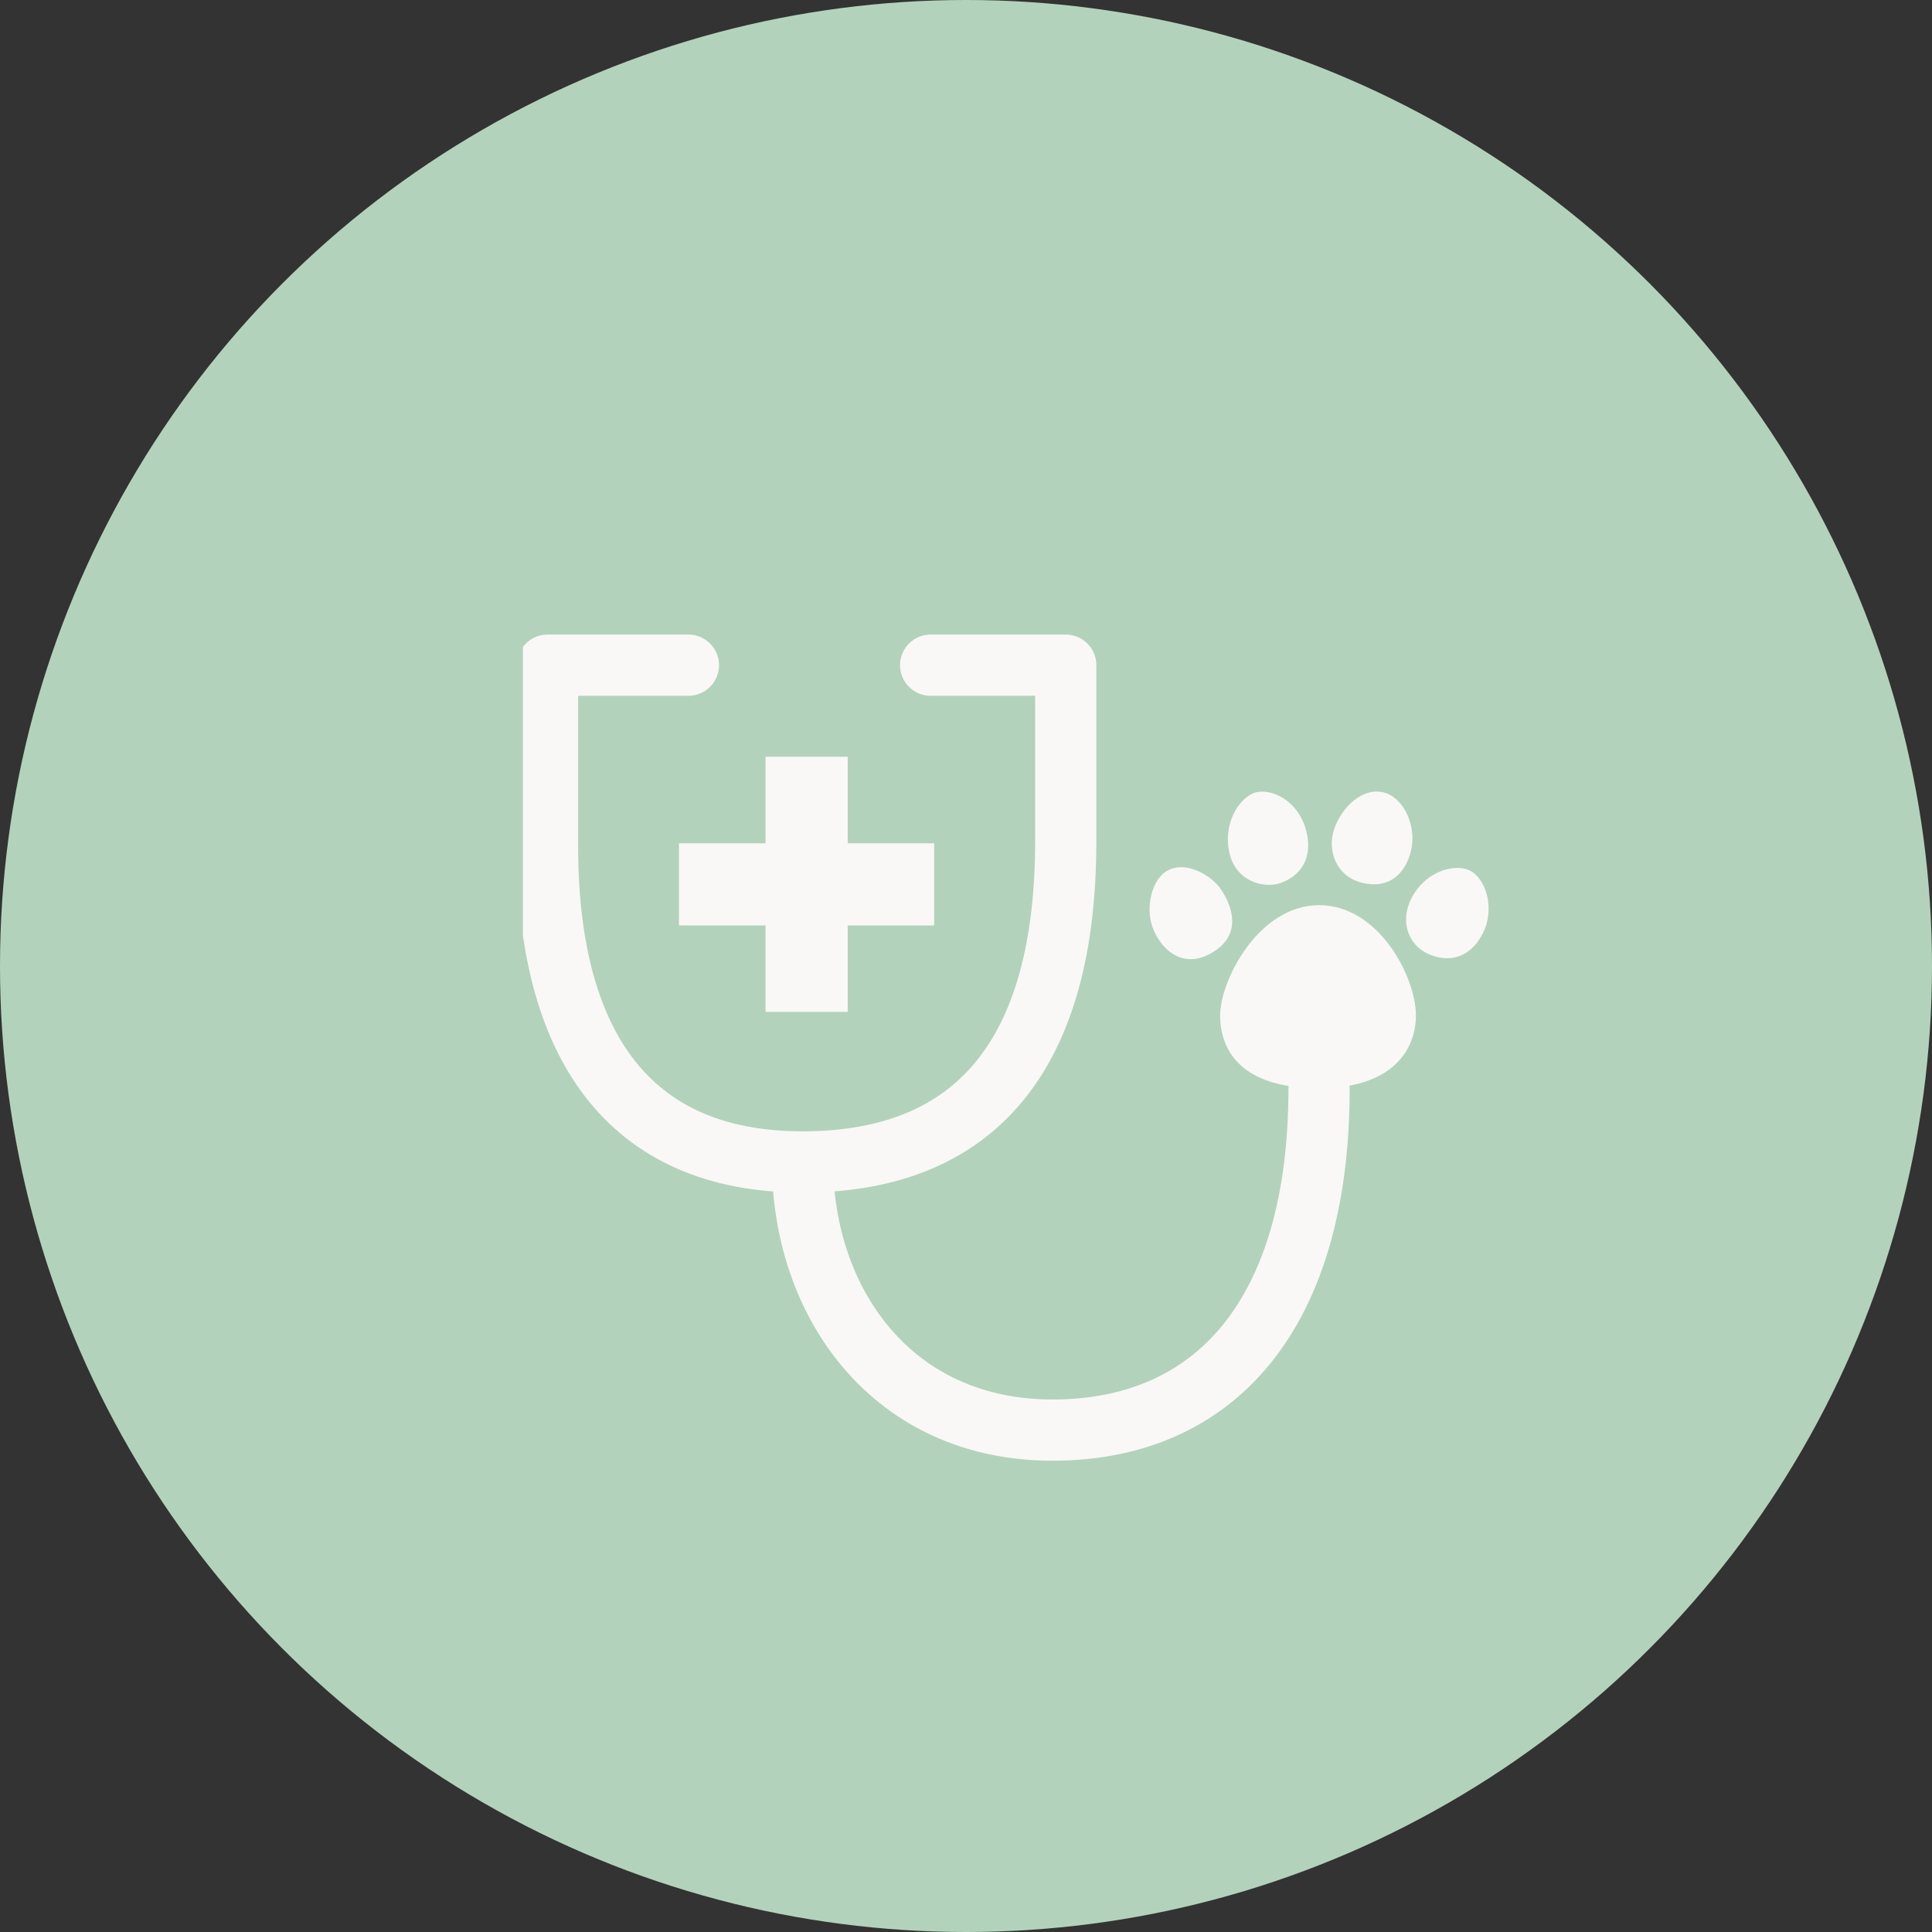 <?xml version="1.0" encoding="UTF-8"?>
<svg id="_レイヤー_2" data-name="レイヤー 2" xmlns="http://www.w3.org/2000/svg" xmlns:xlink="http://www.w3.org/1999/xlink" viewBox="0 0 207.06 207.06">
  <rect x="0" y="0" width="207.06" height="207.06" fill="#333333" stroke="none"/>
  <defs>
    <style>
      .cls-1 {
        stroke-linecap: round;
        stroke-width: 6.56px;
      }

      .cls-1, .cls-2, .cls-3 {
        fill: none;
      }

      .cls-1, .cls-3 {
        stroke: #f9f8f6;
        stroke-linejoin: round;
      }

      .cls-4 {
        fill: #f9f8f6;
      }

      .cls-3 {
        stroke-width: 8.81px;
      }

      .cls-5 {
        clip-path: url(#clippath);
      }

      .cls-6 {
        fill: #b3d2bb;
      }
    </style>
    <clipPath id="clippath">
      <rect class="cls-2" x="56.04" y="59.21" width="106.13" height="106.13"/>
    </clipPath>
  </defs>
  <g id="_オブジェクト" data-name="オブジェクト">
    <g>
      <circle class="cls-6" cx="103.53" cy="103.53" r="103.53"/>
      <g class="cls-5">
        <g>
          <g>
            <path class="cls-1" d="M73.78,71.29h-15.1v19.38c0,20.98,8.45,33.86,27.33,33.86h0c18.88,0,28.21-11.88,28.21-34.39v-18.85h-14.48"/>
            <path class="cls-1" d="M141.37,116.63c0,24.3-11.2,36.64-28.56,36.64h0c-17.28,0-26.8-13.75-26.8-28.74"/>
            <g>
              <path class="cls-4" d="M137.36,94.59c1.91-.71,3.44-2.53,2.62-5.6-.82-3.07-3.48-4.43-5.25-4.1-1.57.29-3.61,2.86-3.03,6.21.57,3.36,3.75,4.21,5.66,3.5Z"/>
              <path class="cls-4" d="M146.01,94.62c2.86.68,4.61-.96,5.21-3.43.64-2.62-.75-5.77-3-6.28-2.18-.5-4.41,1.52-5.25,4-.73,2.17.18,5.03,3.04,5.71Z"/>
              <path class="cls-4" d="M157.76,93.43c-1.29-.88-4.35-.44-6.12,2.21-1.8,2.69-.91,5.73,1.75,6.73,2.41.9,4.44-.09,5.59-2.46,1.13-2.34.46-5.34-1.21-6.48Z"/>
              <path class="cls-4" d="M130.91,95.4c-1.12-1.71-4.04-3.3-6.02-1.95-1.42.96-2.14,3.75-1.37,5.92.78,2.18,3.13,4.68,6.4,2.72,3.27-1.95,2.11-4.98.99-6.69Z"/>
              <path class="cls-4" d="M141.38,97.01c-6.49,0-10.61,8.05-10.61,11.81s2.24,7.81,10.58,7.81c7.88,0,10.4-4.11,10.4-7.81,0-4.06-3.94-11.81-10.38-11.81Z"/>
            </g>
          </g>
          <line class="cls-3" x1="86.45" y1="81.1" x2="86.45" y2="108.45"/>
          <line class="cls-3" x1="100.12" y1="94.78" x2="72.77" y2="94.78"/>
        </g>
      </g>
    </g>
  </g>
</svg>